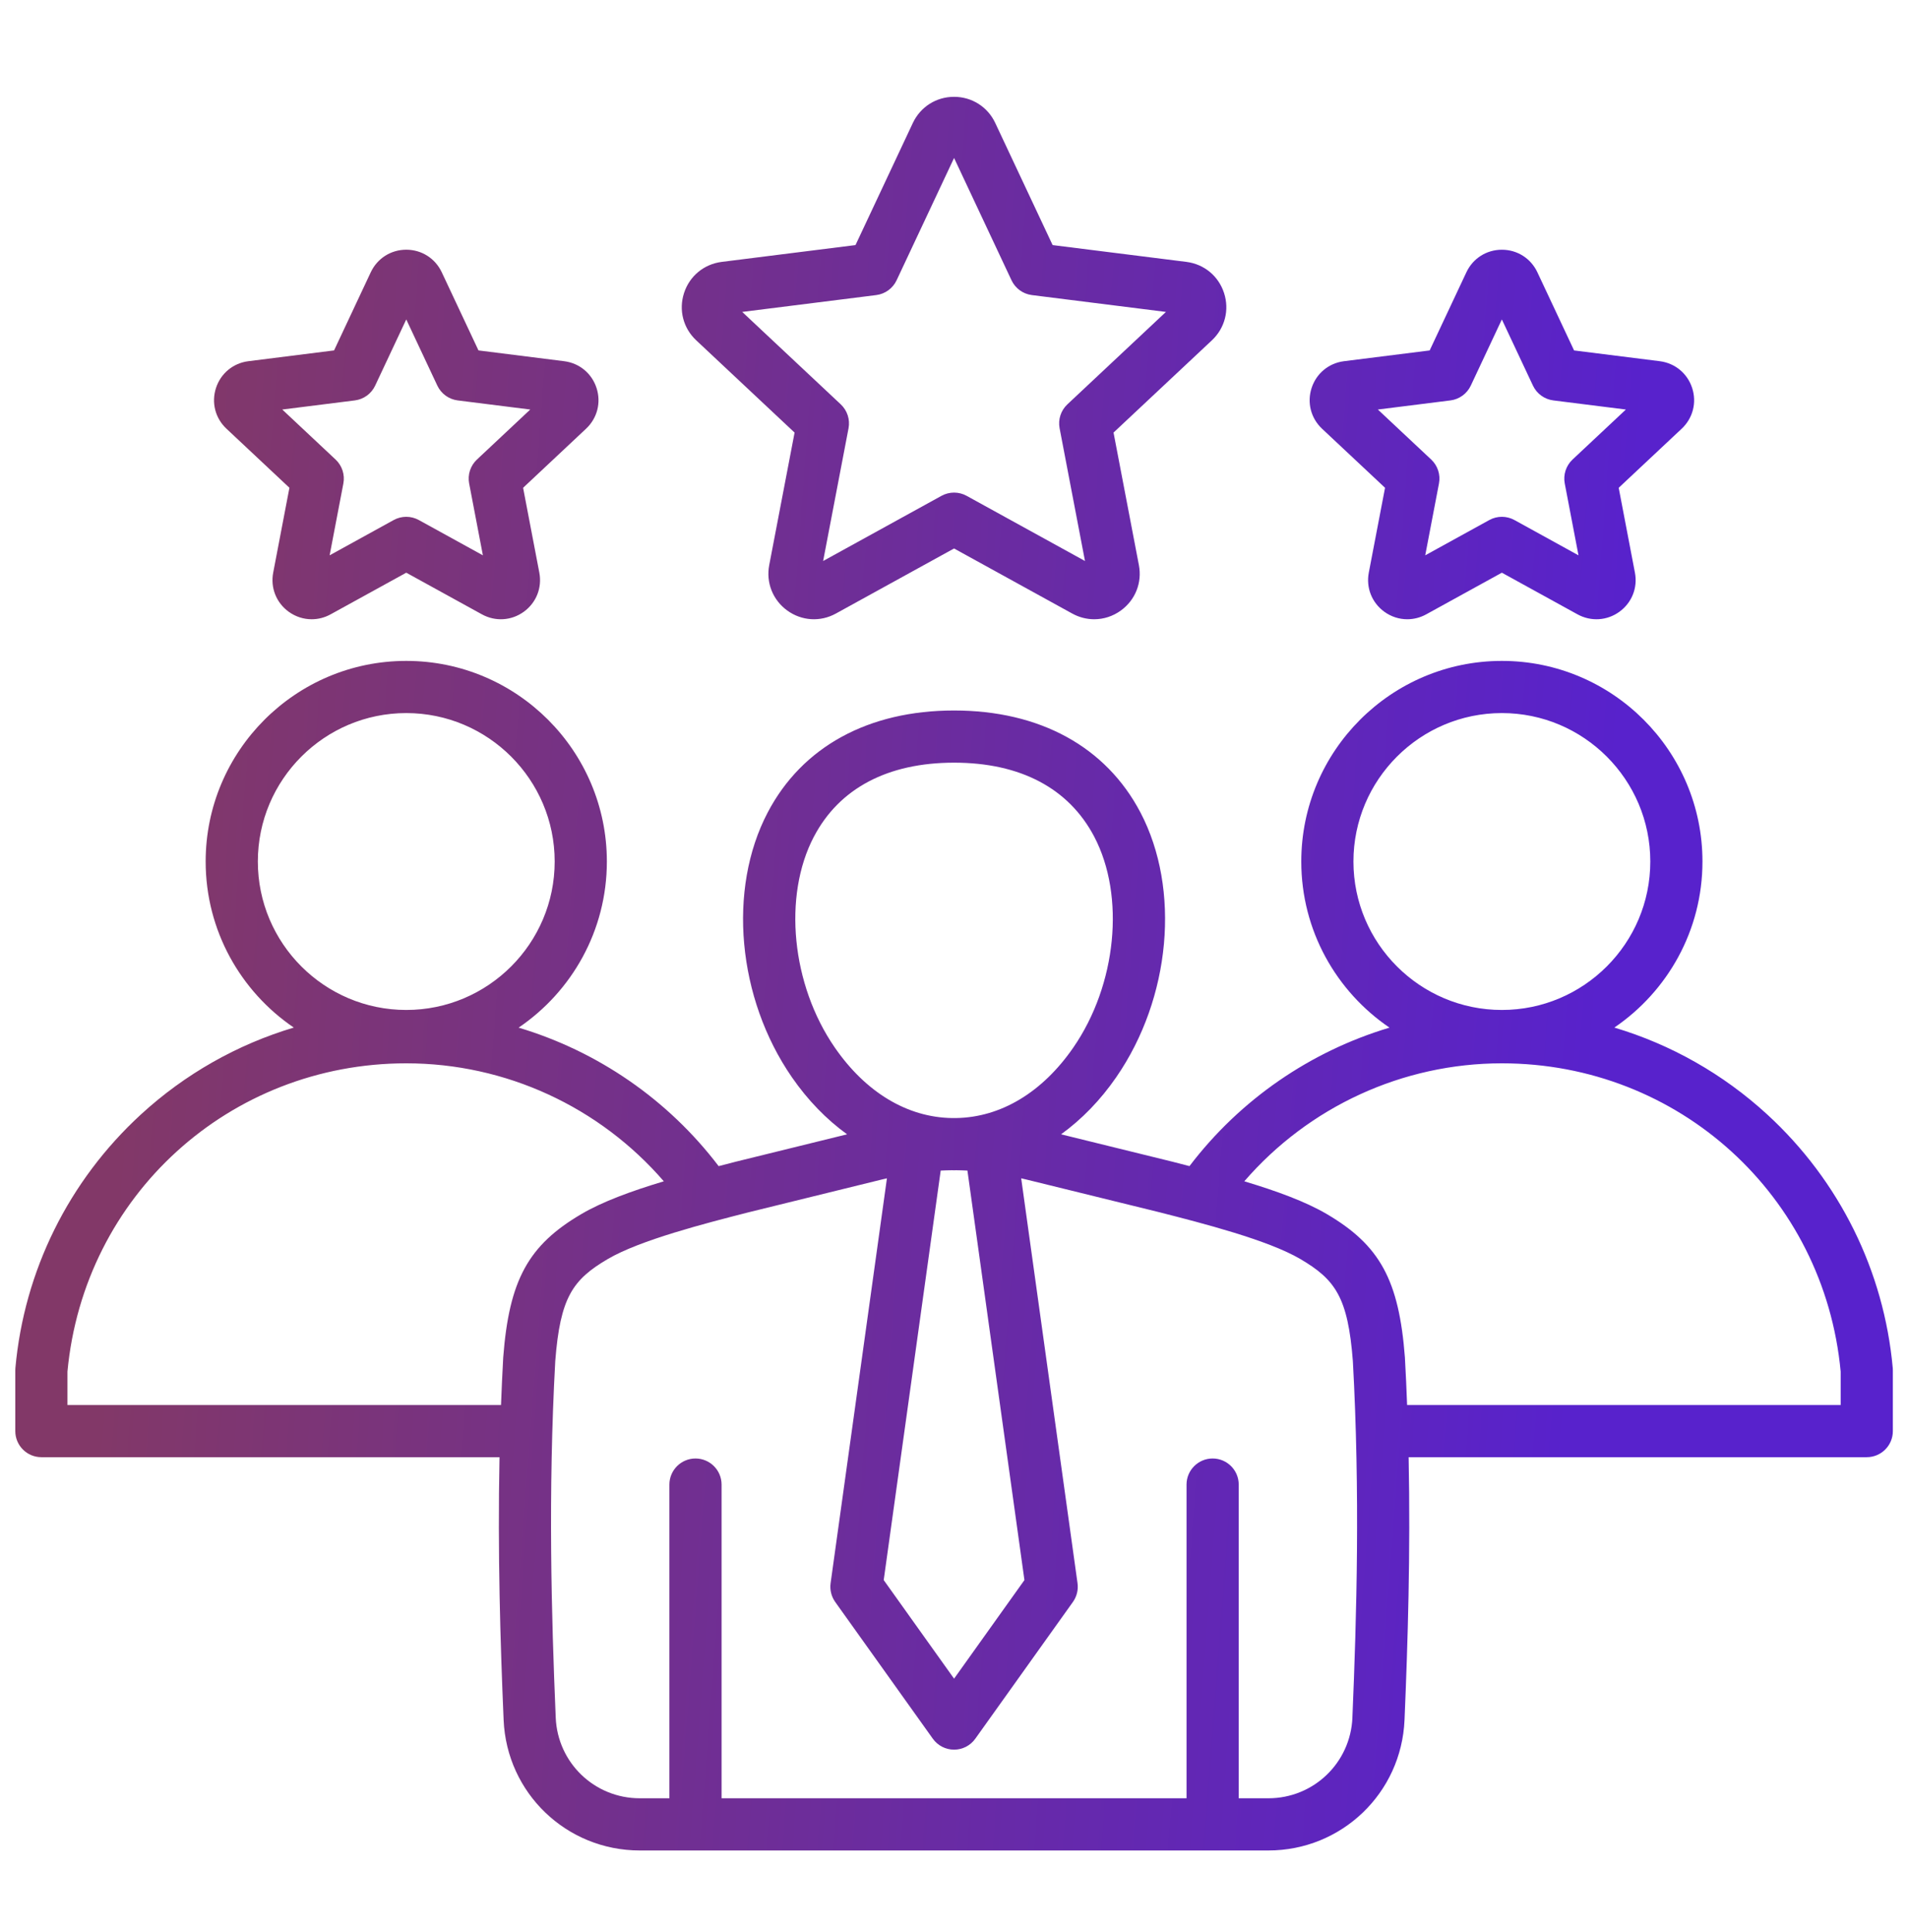 <svg width="80" height="81" viewBox="0 0 80 81" fill="none" xmlns="http://www.w3.org/2000/svg">
<path d="M79.361 57.352C78.993 53.277 77.126 49.503 74.102 46.724C72.247 45.02 70.054 43.783 67.687 43.077C69.915 41.562 71.382 39.008 71.382 36.116C71.382 31.478 67.609 27.706 62.972 27.706C58.334 27.706 54.561 31.478 54.561 36.116C54.561 39.009 56.03 41.566 58.26 43.08C54.954 44.069 52.006 46.084 49.873 48.885C49.635 48.823 49.395 48.761 49.153 48.699L44.489 47.552C45.351 46.928 46.137 46.124 46.804 45.156C49.091 41.843 49.507 37.28 47.817 34.059C46.37 31.302 43.595 29.785 40.003 29.785C36.411 29.785 33.635 31.302 32.189 34.059C30.498 37.28 30.914 41.843 33.201 45.156C33.869 46.124 34.654 46.928 35.517 47.552L30.843 48.702C30.604 48.763 30.367 48.824 30.132 48.886C28 46.084 25.051 44.069 21.745 43.08C23.976 41.566 25.445 39.01 25.445 36.116C25.445 31.479 21.672 27.706 17.034 27.706C12.396 27.706 8.623 31.479 8.623 36.116C8.623 39.008 10.09 41.563 12.318 43.077C9.952 43.784 7.758 45.02 5.903 46.725C2.879 49.503 1.012 53.277 0.645 57.352C0.642 57.385 0.641 57.417 0.641 57.45V59.993C0.641 60.597 1.13 61.087 1.734 61.087H20.944C20.863 65.124 20.978 68.853 21.116 72.1C21.245 75.17 23.753 77.574 26.825 77.574H53.181C56.252 77.574 58.761 75.17 58.89 72.1C59.027 68.852 59.143 65.123 59.062 61.087H78.271C78.875 61.087 79.365 60.597 79.365 59.993V57.45C79.365 57.418 79.363 57.385 79.361 57.352L79.361 57.352ZM56.748 36.116C56.748 32.685 59.54 29.893 62.971 29.893C66.403 29.893 69.195 32.685 69.195 36.116C69.195 39.548 66.403 42.339 62.971 42.339C59.54 42.339 56.748 39.548 56.748 36.116ZM39.925 49.058C39.948 49.058 39.971 49.061 39.993 49.061H40.009C40.032 49.061 40.055 49.058 40.078 49.058C40.24 49.059 40.401 49.065 40.563 49.072L42.953 66.239L40.003 70.372L37.053 66.239L39.442 49.072C39.603 49.065 39.764 49.059 39.925 49.058ZM34.126 35.075C35.191 33.045 37.223 31.972 40.003 31.972C42.782 31.972 44.814 33.045 45.88 35.075C47.187 37.567 46.819 41.284 45.004 43.913C43.705 45.795 41.962 46.841 40.087 46.87C40.03 46.87 39.973 46.87 39.917 46.87C38.043 46.842 36.3 45.796 35.001 43.913C33.186 41.284 32.818 37.567 34.125 35.075H34.126ZM10.811 36.116C10.811 32.685 13.602 29.893 17.034 29.893C20.465 29.893 23.257 32.685 23.257 36.116C23.257 39.548 20.465 42.339 17.034 42.339C13.602 42.339 10.811 39.548 10.811 36.116ZM21.099 56.906C21.099 56.914 21.098 56.922 21.098 56.929C21.061 57.593 21.032 58.249 21.007 58.899H2.828V57.5C3.517 50.129 9.615 44.576 17.034 44.576C21.203 44.576 25.136 46.401 27.833 49.522C26.471 49.931 25.266 50.373 24.381 50.892C22.146 52.202 21.349 53.663 21.099 56.906ZM56.705 72.008C56.624 73.902 55.077 75.386 53.181 75.386H51.938V62.236C51.938 61.632 51.448 61.142 50.844 61.142C50.24 61.142 49.75 61.632 49.75 62.236V75.386H30.255V62.236C30.255 61.632 29.765 61.142 29.161 61.142C28.557 61.142 28.067 61.632 28.067 62.236V75.386H26.825C24.929 75.386 23.381 73.902 23.301 72.008C23.12 67.727 22.977 62.604 23.281 57.062C23.488 54.383 24.015 53.642 25.487 52.778C26.845 51.983 29.577 51.284 31.375 50.824L36.977 49.446C37.048 49.428 37.118 49.413 37.188 49.397L34.826 66.369C34.788 66.646 34.857 66.928 35.019 67.156L39.112 72.889C39.318 73.177 39.65 73.348 40.003 73.348C40.356 73.348 40.688 73.177 40.893 72.889L44.986 67.156C45.148 66.928 45.218 66.646 45.179 66.369L42.817 49.397C42.887 49.413 42.957 49.428 43.028 49.446L48.62 50.821C50.428 51.283 53.16 51.982 54.518 52.778C55.99 53.642 56.517 54.383 56.724 57.062C57.028 62.603 56.885 67.726 56.704 72.008L56.705 72.008ZM77.177 58.899H58.998C58.974 58.249 58.944 57.593 58.907 56.929C58.907 56.921 58.907 56.914 58.906 56.906C58.657 53.663 57.859 52.202 55.624 50.891C54.74 50.373 53.535 49.931 52.172 49.522C54.869 46.401 58.802 44.576 62.971 44.576C70.39 44.576 76.489 50.129 77.177 57.5V58.899H77.177ZM33.316 18.135L32.253 23.688C32.112 24.423 32.401 25.152 33.006 25.592C33.611 26.032 34.394 26.081 35.049 25.72L40.002 22.993L44.956 25.72C45.248 25.881 45.565 25.96 45.879 25.96C46.273 25.96 46.663 25.836 46.999 25.592C47.604 25.152 47.893 24.423 47.752 23.689L46.689 18.134L50.814 14.266C51.359 13.754 51.554 12.994 51.323 12.284C51.092 11.572 50.488 11.073 49.746 10.979L44.135 10.274L41.73 5.156C41.412 4.479 40.75 4.059 40.002 4.059C39.255 4.059 38.593 4.479 38.274 5.156L35.87 10.274L30.259 10.979C29.517 11.073 28.912 11.572 28.681 12.284C28.45 12.995 28.645 13.755 29.191 14.266L33.316 18.135H33.316ZM36.74 12.37C37.112 12.323 37.434 12.089 37.594 11.749L40.003 6.622L42.411 11.749C42.571 12.089 42.893 12.323 43.265 12.37L48.886 13.076L44.754 16.951C44.48 17.208 44.357 17.586 44.428 17.954L45.492 23.518L40.53 20.786C40.202 20.605 39.804 20.605 39.475 20.786L34.513 23.518L35.578 17.954C35.648 17.586 35.525 17.208 35.252 16.951L31.12 13.076L36.74 12.37ZM58.073 20.449L57.392 24.005C57.271 24.637 57.52 25.265 58.041 25.644C58.33 25.854 58.666 25.96 59.005 25.96C59.276 25.96 59.549 25.892 59.8 25.754L62.971 24.008L66.143 25.754C66.707 26.064 67.382 26.022 67.902 25.644C68.423 25.265 68.672 24.637 68.55 24.005L67.87 20.449L70.511 17.972C70.981 17.531 71.149 16.877 70.95 16.265C70.751 15.653 70.23 15.222 69.591 15.142L65.999 14.691L64.46 11.414C64.186 10.831 63.616 10.469 62.972 10.469C62.327 10.469 61.758 10.831 61.484 11.414L59.944 14.691L56.352 15.142C55.713 15.223 55.193 15.653 54.994 16.265C54.795 16.878 54.963 17.532 55.432 17.973L58.073 20.449L58.073 20.449ZM62.48 12.344V12.344C62.48 12.344 62.48 12.344 62.48 12.344ZM60.814 16.786C61.186 16.739 61.508 16.505 61.668 16.166L62.971 13.391L64.275 16.166C64.435 16.505 64.757 16.739 65.129 16.786L68.171 17.168L65.934 19.265C65.661 19.522 65.538 19.9 65.608 20.269L66.184 23.28L63.499 21.801C63.17 21.62 62.772 21.62 62.444 21.801L59.758 23.28L60.334 20.269C60.405 19.901 60.282 19.522 60.009 19.265L57.772 17.168L60.814 16.786ZM12.135 20.449L11.455 24.005C11.334 24.637 11.582 25.265 12.103 25.644C12.393 25.854 12.729 25.96 13.068 25.96C13.339 25.96 13.611 25.892 13.862 25.754L17.034 24.008L20.206 25.754C20.77 26.064 21.444 26.022 21.965 25.644C22.486 25.265 22.734 24.637 22.613 24.005L21.933 20.449L24.573 17.972C25.043 17.531 25.211 16.877 25.012 16.265C24.813 15.652 24.293 15.222 23.654 15.142L20.062 14.69L18.522 11.413C18.248 10.831 17.678 10.468 17.034 10.468C16.39 10.468 15.82 10.831 15.546 11.413L14.007 14.69L10.415 15.142C9.775 15.222 9.255 15.653 9.056 16.265C8.857 16.878 9.025 17.532 9.495 17.972L12.136 20.449H12.135ZM14.877 16.786C15.249 16.739 15.571 16.505 15.73 16.166L17.034 13.391L18.337 16.166C18.497 16.505 18.819 16.739 19.191 16.786L22.233 17.168L19.997 19.265C19.723 19.522 19.6 19.901 19.671 20.269L20.247 23.28L17.561 21.801C17.233 21.62 16.835 21.62 16.506 21.801L13.821 23.28L14.397 20.269C14.467 19.901 14.345 19.522 14.071 19.265L11.835 17.168L14.877 16.786Z" fill="url(#paint0_linear_1483_4464)"/>
<defs>
<linearGradient id="paint0_linear_1483_4464" x1="64.402" y1="77.574" x2="3.023" y2="72.9" gradientUnits="userSpaceOnUse">
<stop stop-color="#5822CC"/>
<stop offset="1" stop-color="#823868"/>
</linearGradient>
</defs>
</svg>
